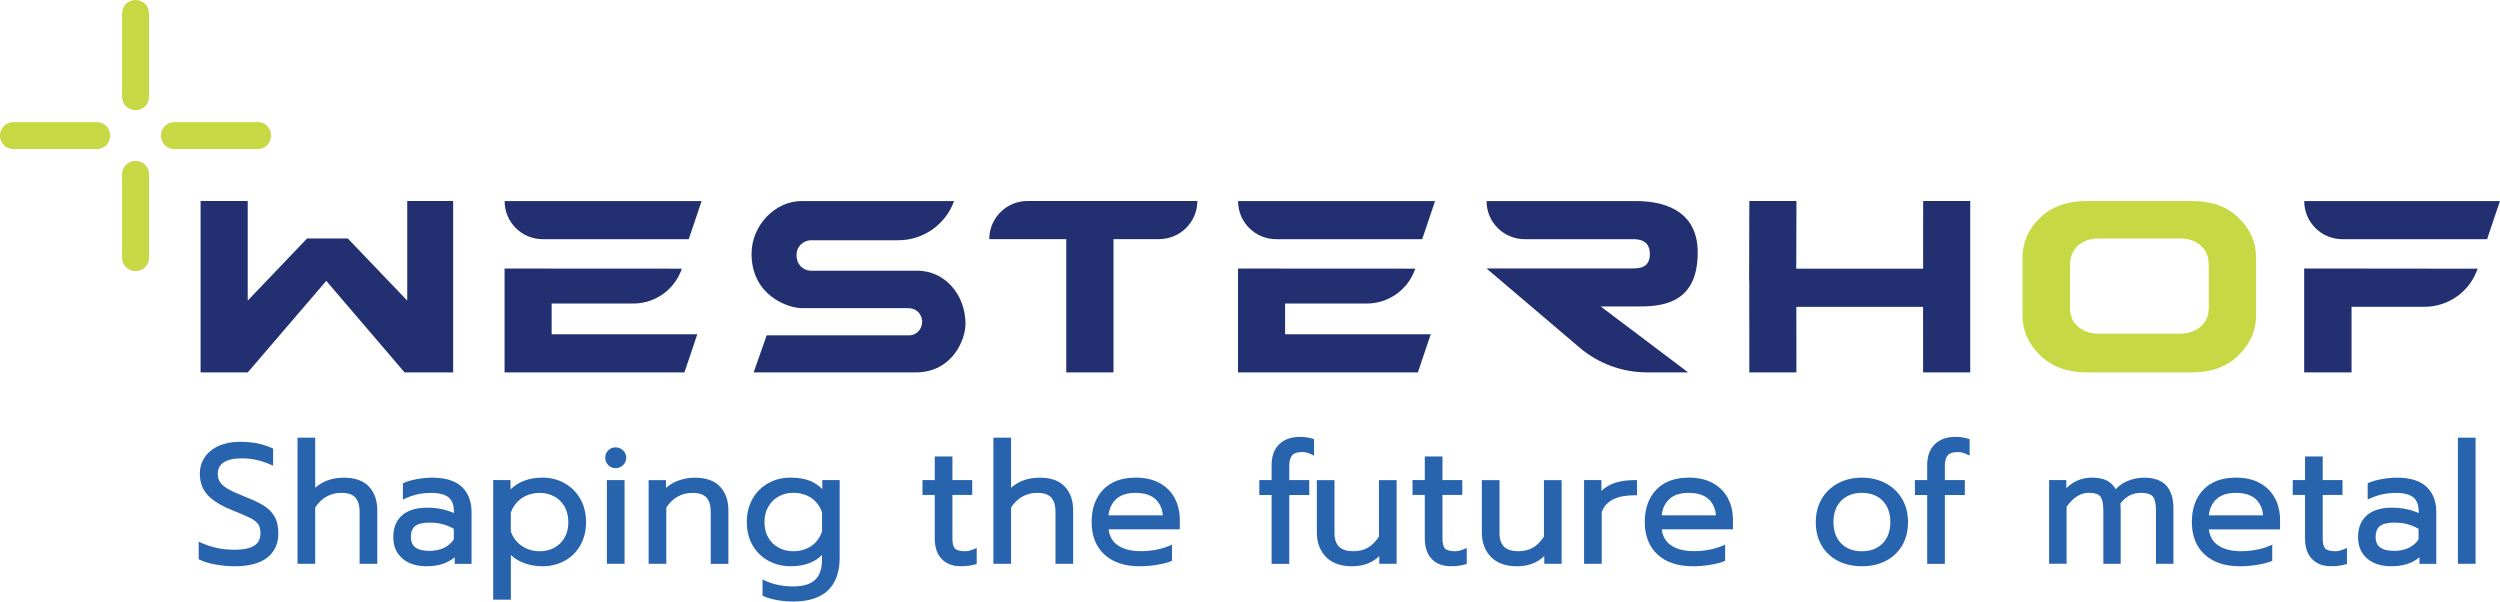 <?xml version="1.0" encoding="UTF-8"?>
<svg id="Layer_1" xmlns="http://www.w3.org/2000/svg" version="1.1" viewBox="0 0 515 123.91">
  <defs>
    <style>
      .st0 {
        fill: #2863ae;
      }

      .st1 {
        fill: #223071;
      }

      .st2 {
        fill: #c6d843;
      }
    </style>
  </defs>
  <polygon class="st1" points="396.17 41.4 396.16 55.35 370.03 55.34 370.07 41.4 360.36 41.4 360.32 57.97 360.35 57.97 360.36 76.72 370.06 76.72 370.05 63.22 396.15 63.22 396.16 76.72 405.87 76.72 405.87 41.4 396.17 41.4" />
  <path class="st1" d="M474.66,55.32v.02h0v21.37h9.76v-13.51s15.03,0,15.03,0c4.95,0,9.35-3.16,10.94-7.85h0l-35.72-.04Z" />
  <path class="st1" d="M474.67,41.42h0c0,4.34,3.51,7.85,7.85,7.85h29.82s2.65-7.85,2.65-7.85h-40.33Z" />
  <g>
    <path class="st1" d="M113.65,62.53h16.8c4.53,0,8.56-2.89,10.01-7.19h0l-36.52-.02v.02h0v21.38s37.05,0,37.05,0l2.65-7.86h-30v-6.33Z" />
    <path class="st1" d="M141.88,49.27l2.65-7.85h-40.58c0,4.34,3.51,7.85,7.85,7.85h30.08Z" />
  </g>
  <g>
    <path class="st1" d="M264.74,62.53h16.8c4.53,0,8.56-2.89,10.01-7.19h0l-36.52-.02v.02h0v21.38s37.05,0,37.05,0l2.65-7.86h-30v-6.33Z" />
    <path class="st1" d="M292.97,49.27l2.65-7.85h-40.58c0,4.34,3.51,7.85,7.85,7.85h30.08Z" />
  </g>
  <path class="st2" d="M416.63,53.16c0-3.19,1.19-5.93,3.56-8.25,2.4-2.32,5.62-3.5,9.65-3.5h21.7c4.09,0,7.31,1.17,9.65,3.5,2.37,2.29,3.56,5.01,3.56,8.17v11.97c0,3.05-1.19,5.76-3.59,8.11-2.4,2.38-5.59,3.55-9.62,3.55h-21.7c-3.98,0-7.17-1.17-9.62-3.55-2.4-2.38-3.58-5.09-3.58-8.2v-11.81ZM449.05,68.74c1.81-.03,3.24-.53,4.29-1.46,1.1-.92,1.66-2.21,1.66-3.83v-9.01c-.03-1.65-.59-2.94-1.66-3.86-1.1-.98-2.51-1.46-4.29-1.46h-16.71c-1.75,0-3.16.48-4.26,1.46-1.04.95-1.61,2.24-1.66,3.86v9.09c0,1.57.56,2.83,1.66,3.75,1.16.98,2.57,1.46,4.26,1.46h16.71Z" />
  <path class="st1" d="M246.66,41.4h-34.98c-4.35,0-7.88,3.51-7.9,7.86h15.87v27.45s9.73,0,9.73,0v-27.45h9.38c4.35,0,7.88-3.51,7.9-7.86h0Z" />
  <path class="st1" d="M188.93,55.77h-22.01c-1.6-.11-2.84-1.37-2.84-3.18,0-2.2,1.86-3.1,2.92-3.1h18.05c5.15,0,9.74-3.23,11.49-8.07h-31.48c-5.25,0-10.24,4.87-10.24,10.87,0,8.54,7.43,11.19,10.43,11.19h21.8c2.33,0,2.92,1.97,2.92,2.73,0,1.68-1.24,2.87-2.66,2.87h-29.38l-2.68,7.63h33.38c7.63,0,10.26-6.84,10.26-9.97,0-6.01-4.21-10.98-9.96-10.98Z" />
  <path class="st1" d="M337,63.14c4.69,0,12.73-.1,12.73-11.11,0-9.19-7.76-10.61-12.72-10.61h-30.78c0,4.34,3.51,7.85,7.85,7.85h22.16c1.2,0,3.63.07,3.63,3.05s-2.3,2.98-3.78,2.98h-29.87s19.17,16.3,19.17,16.3c3.88,3.3,8.8,5.11,13.9,5.11h8.46l-18.01-13.58h7.28Z" />
  <g>
    <path class="st2" d="M27.92,0c-1.55,0-2.77,1.2-2.77,2.73v17.23c0,1.53,1.21,2.73,2.77,2.73s2.77-1.2,2.77-2.73V2.73c0-1.53-1.21-2.73-2.77-2.73Z" />
    <path class="st2" d="M27.92,33.15c-1.55,0-2.77,1.2-2.77,2.73v17.23c0,1.53,1.21,2.73,2.77,2.73s2.77-1.2,2.77-2.73v-17.23c0-1.53-1.21-2.73-2.77-2.73Z" />
    <path class="st2" d="M19.96,25.16H2.73c-1.53,0-2.73,1.21-2.73,2.77s1.2,2.77,2.73,2.77h17.23c1.53,0,2.73-1.21,2.73-2.77s-1.2-2.77-2.73-2.77Z" />
    <path class="st2" d="M55.18,26.09c-.51-.6-1.25-.93-2.07-.93h-17.23c-1.53,0-2.73,1.21-2.73,2.77s1.2,2.77,2.73,2.77h17.23c1.53,0,2.73-1.21,2.73-2.77,0-.68-.24-1.33-.67-1.84Z" />
  </g>
  <g>
    <path class="st0" d="M54.18,104.06c-.95-.56-2.25-1.17-3.89-1.81-1.41-.55-2.53-1.06-3.32-1.52-.75-.43-1.3-.9-1.63-1.39-.32-.47-.48-1.06-.48-1.73,0-1,.38-1.76,1.16-2.31.83-.59,2.1-.88,3.78-.88,1.99,0,3.92.41,5.73,1.2l.73.32v-3.53l-.31-.14c-1-.44-2.03-.77-3.07-.96-1.03-.2-2.19-.3-3.46-.3-1.6,0-3.03.27-4.26.8-1.25.54-2.24,1.32-2.94,2.32-.7,1.01-1.05,2.18-1.05,3.47,0,1.77.55,3.26,1.64,4.42,1.05,1.12,2.74,2.16,5.03,3.08,1.8.73,3.08,1.29,3.81,1.65.66.33,1.17.74,1.52,1.21.33.45.49,1.08.49,1.89,0,1.13-.4,1.95-1.21,2.51-.87.59-2.27.89-4.18.89-2.35,0-4.57-.45-6.61-1.34l-.73-.32v3.62l.3.14c.85.4,1.94.72,3.24.95,1.29.23,2.61.35,3.94.35,2.87,0,5.09-.59,6.6-1.75,1.55-1.19,2.33-2.89,2.33-5.05,0-1.42-.28-2.6-.83-3.52-.55-.91-1.33-1.68-2.32-2.27Z" />
    <path class="st0" d="M70.86,98.4c-2.39,0-4.38.7-5.93,2.09v-10.33h-3.64v25.98h3.64v-11.6c1.36-2.03,3.14-3.01,5.42-3.01,1.32,0,2.28.32,2.85.96.58.65.88,1.62.88,2.88v10.78h3.64v-11.02c0-2.02-.57-3.66-1.71-4.88-1.14-1.23-2.88-1.85-5.16-1.85Z" />
    <path class="st0" d="M89.05,98.4c-.97,0-2,.09-3.06.28-1.07.19-1.97.44-2.68.74l-.31.14v3.34l.73-.32c1.55-.69,3.26-1.04,5.09-1.04,1.67,0,2.88.32,3.61.94.71.6,1.07,1.56,1.07,2.86v.36c-1.6-.74-3.45-1.12-5.52-1.12-2.21,0-3.94.53-5.13,1.56-1.22,1.05-1.83,2.57-1.83,4.49s.63,3.35,1.88,4.43c1.23,1.06,2.9,1.59,4.98,1.59,2.39,0,4.33-.62,5.79-1.85v1.35h3.47v-10.68c0-2.19-.68-3.93-2.02-5.19-1.33-1.25-3.37-1.88-6.06-1.88ZM91.57,112.81c-.9.45-1.93.67-3.06.67-2.64,0-3.87-.91-3.87-2.86,0-1.02.28-1.74.84-2.22.59-.49,1.59-.74,2.99-.74,1.03,0,1.97.11,2.78.34.74.2,1.49.51,2.23.93v2.16c-.44.73-1.09,1.3-1.92,1.72Z" />
    <path class="st0" d="M116.31,99.54h0c-1.36-.76-2.9-1.15-4.57-1.15-2.72,0-4.93.82-6.57,2.43v-1.92h-3.57v24.63h3.64v-9.21c.62.6,1.36,1.08,2.21,1.46,1.32.58,2.76.87,4.29.87,1.68,0,3.22-.38,4.59-1.13,1.37-.75,2.47-1.84,3.24-3.22.77-1.38,1.16-2.97,1.16-4.74s-.4-3.4-1.18-4.78c-.79-1.38-1.88-2.47-3.23-3.23ZM117.08,107.56c0,1.21-.26,2.28-.76,3.17-.5.89-1.21,1.59-2.09,2.08-.9.49-1.92.75-3.04.75-1.41,0-2.68-.39-3.77-1.15-1.06-.75-1.8-1.74-2.19-2.96v-3.85c.44-1.24,1.19-2.24,2.22-2.95,1.06-.73,2.32-1.11,3.74-1.11,1.12,0,2.14.25,3.04.75.89.49,1.59,1.2,2.09,2.11.51.92.76,1.99.76,3.18Z" />
    <path class="st0" d="M126.82,92.15c-.59,0-1.1.21-1.52.62-.41.41-.62.92-.62,1.52s.21,1.1.62,1.52c.41.41.92.63,1.52.63s1.1-.21,1.53-.62c.43-.42.65-.93.65-1.52s-.22-1.11-.65-1.52c-.42-.41-.94-.62-1.53-.62Z" />
    <rect class="st0" x="125.02" y="98.9" width="3.64" height="17.24" />
    <path class="st0" d="M143.19,98.4c-1.35,0-2.63.25-3.83.75-.8.33-1.52.79-2.17,1.38v-1.62h-3.57v17.24h3.64v-11.6c1.36-2.03,3.14-3.01,5.42-3.01,1.32,0,2.28.32,2.85.96.58.65.88,1.62.88,2.88v10.78h3.64v-11.02c0-2.02-.57-3.66-1.71-4.88-1.14-1.23-2.88-1.85-5.16-1.85Z" />
    <path class="st0" d="M169.4,100.76c-.67-.67-1.41-1.19-2.2-1.56-1.17-.54-2.64-.81-4.37-.81s-3.22.39-4.58,1.15c-1.36.76-2.45,1.85-3.23,3.23-.78,1.38-1.18,2.99-1.18,4.78s.4,3.37,1.18,4.75c.79,1.39,1.89,2.47,3.28,3.22,1.38.75,2.92,1.13,4.6,1.13,2.72,0,4.88-.78,6.43-2.32v.95c0,1.87-.47,3.27-1.41,4.16-.94.9-2.46,1.36-4.52,1.36s-3.96-.37-5.59-1.1l-.73-.33v3.34l.31.14c.75.33,1.68.59,2.75.78,1.06.18,2.16.28,3.26.28,3.19,0,5.6-.78,7.18-2.31,1.58-1.54,2.39-3.77,2.39-6.65v-16.05h-3.57v1.86ZM167.19,112.43c-1.05.74-2.34,1.12-3.82,1.12-1.1,0-2.11-.25-3.01-.75-.89-.49-1.6-1.19-2.11-2.08-.51-.89-.77-1.96-.77-3.17s.26-2.25.78-3.15c.51-.9,1.22-1.61,2.12-2.12.9-.5,1.91-.76,3-.76,1.46,0,2.74.37,3.79,1.09,1.02.7,1.75,1.7,2.17,2.96v3.86c-.4,1.26-1.12,2.27-2.14,3Z" />
    <path class="st0" d="M198.82,113.55c-1.03,0-1.75-.19-2.09-.54-.34-.35-.53-1.05-.53-2.02v-9.03h4.08v-3.07h-4.08v-4.86h-3.64v4.86h-2.53v3.07h2.53v8.97c0,1.79.47,3.21,1.41,4.2.94,1,2.27,1.51,3.94,1.51,1.15,0,2.13-.12,2.92-.36l.37-.11v-3.29l-.72.3c-.59.24-1.14.37-1.66.37Z" />
    <path class="st0" d="M214.21,98.4c-2.39,0-4.38.7-5.93,2.09v-10.33h-3.64v25.98h3.64v-11.6c1.36-2.03,3.14-3.01,5.42-3.01,1.32,0,2.28.32,2.85.96.58.65.88,1.62.88,2.88v10.78h3.64v-11.02c0-2.02-.57-3.66-1.71-4.88-1.14-1.23-2.88-1.85-5.16-1.85Z" />
    <path class="st0" d="M238.9,99.52c-1.35-.75-3.02-1.13-4.94-1.13-2.88,0-5.14.84-6.72,2.49-1.57,1.65-2.37,3.89-2.37,6.67s.89,5.09,2.65,6.7c1.75,1.59,4.19,2.4,7.25,2.4,1.12,0,2.29-.09,3.47-.28,1.19-.19,2.16-.42,2.86-.71l.33-.13v-3.33l-.72.3c-.77.32-1.67.58-2.65.76-.99.18-2,.28-3.03.28-2.06,0-3.7-.43-4.88-1.29-1.01-.73-1.6-1.81-1.78-3.21h14.67v-1.94c0-1.65-.35-3.15-1.04-4.46-.7-1.32-1.75-2.38-3.11-3.13ZM228.36,106.16c.13-1.3.61-2.38,1.44-3.22.93-.94,2.31-1.41,4.12-1.41s3.26.46,4.19,1.37c.82.81,1.31,1.9,1.43,3.26h-11.18Z" />
    <path class="st0" d="M267.77,89.99c-1.75,0-3.17.5-4.22,1.49-1.06,1-1.6,2.47-1.6,4.36v3.06h-2.53v3.07h2.53v14.18h3.64v-14.18h4.12v-3.07h-4.12v-2.92c0-1.01.21-1.75.62-2.2.4-.44,1.07-.66,2-.66.6,0,1.18.13,1.74.39l.74.34v-3.39l-.37-.11c-.79-.24-1.65-.36-2.55-.36Z" />
    <path class="st0" d="M284.06,110.54c-.67,1.03-1.43,1.79-2.25,2.27-.85.49-1.86.74-3,.74-2.66,0-3.9-1.19-3.9-3.73v-10.92h-3.64v10.78c0,2.09.64,3.79,1.89,5.06,1.25,1.27,3.05,1.91,5.35,1.91s4.16-.7,5.62-2.09v1.58h3.57v-17.24h-3.64v11.64Z" />
    <path class="st0" d="M299.77,113.55c-1.03,0-1.75-.19-2.09-.54-.34-.35-.53-1.05-.53-2.02v-9.03h4.08v-3.07h-4.08v-4.86h-3.64v4.86h-2.53v3.07h2.53v8.97c0,1.79.47,3.21,1.41,4.2.94,1,2.27,1.51,3.94,1.51,1.15,0,2.13-.12,2.92-.36l.37-.11v-3.29l-.72.3c-.59.24-1.14.37-1.66.37Z" />
    <path class="st0" d="M318.05,110.54c-.67,1.03-1.43,1.79-2.25,2.27-.85.49-1.86.74-3,.74-2.66,0-3.9-1.19-3.9-3.73v-10.92h-3.64v10.78c0,2.09.64,3.79,1.89,5.06,1.25,1.27,3.05,1.91,5.35,1.91s4.16-.7,5.62-2.09v1.58h3.57v-17.24h-3.64v11.64Z" />
    <path class="st0" d="M329.89,101.12v-2.22h-3.57v17.24h3.64v-10.66c.87-2.32,3.07-3.45,6.74-3.45h.52v-3.13h-.52c-3.01,0-5.3.74-6.8,2.22Z" />
    <path class="st0" d="M352.85,99.52c-1.35-.75-3.02-1.13-4.94-1.13-2.88,0-5.14.84-6.72,2.49-1.57,1.65-2.37,3.89-2.37,6.67s.89,5.09,2.65,6.7c1.75,1.59,4.19,2.4,7.25,2.4,1.12,0,2.29-.09,3.47-.28,1.19-.19,2.16-.42,2.86-.71l.33-.13v-3.33l-.72.3c-.77.32-1.66.58-2.65.76-.99.18-2,.28-3.03.28-2.06,0-3.7-.43-4.88-1.29-1.01-.73-1.6-1.81-1.78-3.21h14.67v-1.94c0-1.65-.35-3.15-1.04-4.46-.7-1.32-1.75-2.38-3.11-3.13ZM342.31,106.16c.13-1.3.61-2.38,1.44-3.22.93-.94,2.31-1.41,4.12-1.41s3.26.46,4.19,1.37c.82.81,1.31,1.9,1.43,3.26h-11.18Z" />
    <path class="st0" d="M388.43,99.54c-1.43-.76-3.07-1.14-4.88-1.14s-3.45.38-4.88,1.14c-1.44.76-2.59,1.85-3.4,3.23-.81,1.38-1.22,2.99-1.22,4.79s.4,3.43,1.2,4.8c.8,1.38,1.94,2.45,3.39,3.19,1.43.73,3.08,1.1,4.91,1.1s3.48-.37,4.91-1.1c1.45-.74,2.58-1.81,3.39-3.19.8-1.37,1.2-2.98,1.2-4.8s-.41-3.41-1.22-4.79c-.81-1.38-1.95-2.47-3.4-3.23ZM389.41,107.56c0,1.83-.53,3.3-1.59,4.38-1.05,1.07-2.49,1.62-4.27,1.62s-3.22-.54-4.27-1.62c-1.05-1.07-1.59-2.55-1.59-4.38s.53-3.34,1.59-4.41c1.05-1.07,2.49-1.62,4.27-1.62s3.22.54,4.27,1.62c1.05,1.08,1.59,2.56,1.59,4.41Z" />
    <path class="st0" d="M402.82,89.99c-1.75,0-3.17.5-4.22,1.49-1.06,1-1.6,2.47-1.6,4.36v3.06h-2.53v3.07h2.53v14.18h3.64v-14.18h4.12v-3.07h-4.12v-2.92c0-1.01.21-1.75.62-2.2.4-.44,1.07-.66,2-.66.6,0,1.18.13,1.74.39l.74.34v-3.39l-.37-.11c-.79-.24-1.65-.36-2.55-.36Z" />
    <path class="st0" d="M441.67,98.4c-1.19,0-2.37.25-3.5.73-.89.38-1.68.94-2.34,1.65-.37-.67-.87-1.21-1.49-1.6-.83-.52-1.99-.79-3.43-.79-2.01,0-3.77.73-5.25,2.18v-1.68h-3.54v17.24h3.6v-11.73c1.33-1.91,2.87-2.88,4.58-2.88,1.18,0,1.97.25,2.36.75.42.53.63,1.51.63,2.89v10.98h3.57v-10.98c0-.61-.02-1.08-.07-1.42,1.14-1.49,2.53-2.21,4.24-2.21,1.19,0,2,.25,2.43.73.44.51.67,1.46.67,2.83v11.05h3.6v-11.35c0-2.06-.49-3.65-1.45-4.73-.98-1.1-2.53-1.66-4.61-1.66Z" />
    <path class="st0" d="M465.55,99.52c-1.35-.75-3.02-1.13-4.94-1.13-2.88,0-5.14.84-6.72,2.49-1.57,1.65-2.37,3.89-2.37,6.67s.89,5.09,2.65,6.7c1.74,1.59,4.19,2.4,7.25,2.4,1.12,0,2.29-.09,3.47-.28,1.19-.19,2.16-.42,2.86-.71l.33-.13v-3.32l-.72.3c-.77.32-1.66.58-2.65.76-.99.18-2,.28-3.03.28-2.06,0-3.7-.43-4.88-1.29-1.01-.73-1.6-1.81-1.78-3.21h14.67v-1.94c0-1.65-.35-3.15-1.04-4.46-.7-1.32-1.75-2.38-3.11-3.13ZM455.02,106.16c.13-1.3.61-2.38,1.44-3.22.93-.94,2.31-1.41,4.12-1.41s3.26.46,4.19,1.37c.82.81,1.31,1.9,1.43,3.26h-11.18Z" />
    <path class="st0" d="M481.1,113.55c-1.03,0-1.75-.19-2.09-.54-.34-.35-.53-1.05-.53-2.02v-9.03h4.08v-3.07h-4.08v-4.86h-3.64v4.86h-2.53v3.07h2.53v8.97c0,1.79.47,3.21,1.41,4.2.94,1,2.27,1.51,3.94,1.51,1.15,0,2.13-.12,2.92-.36l.37-.11v-3.29l-.72.3c-.59.24-1.14.37-1.66.37Z" />
    <path class="st0" d="M493.79,98.4c-.97,0-2,.09-3.06.28-1.07.19-1.97.44-2.68.74l-.31.14v3.34l.73-.32c1.55-.69,3.26-1.04,5.09-1.04,1.67,0,2.88.32,3.61.94.71.6,1.07,1.56,1.07,2.86v.36c-1.6-.74-3.45-1.12-5.52-1.12-2.21,0-3.94.53-5.13,1.56-1.22,1.05-1.83,2.57-1.83,4.49s.63,3.35,1.88,4.43c1.23,1.06,2.9,1.59,4.98,1.59,2.39,0,4.33-.62,5.79-1.85v1.35h3.47v-10.68c0-2.19-.68-3.93-2.02-5.19-1.33-1.25-3.37-1.88-6.06-1.88ZM496.31,112.81c-.9.45-1.93.67-3.06.67-2.64,0-3.87-.91-3.87-2.86,0-1.02.28-1.74.84-2.22.59-.49,1.59-.74,2.99-.74,1.03,0,1.97.11,2.78.34.74.2,1.49.51,2.23.93v2.16c-.44.73-1.09,1.3-1.92,1.72Z" />
    <rect class="st0" x="506.33" y="90.16" width="3.64" height="25.98" />
  </g>
  <path class="st1" d="M63.27,49.13h8.38l12.24,12.79v-20.51h9.46v35.31h-10l-16.14-18.86-16.18,18.86h-9.71v-35.31h9.71v20.51s12.22-12.79,12.22-12.79Z" />
</svg>